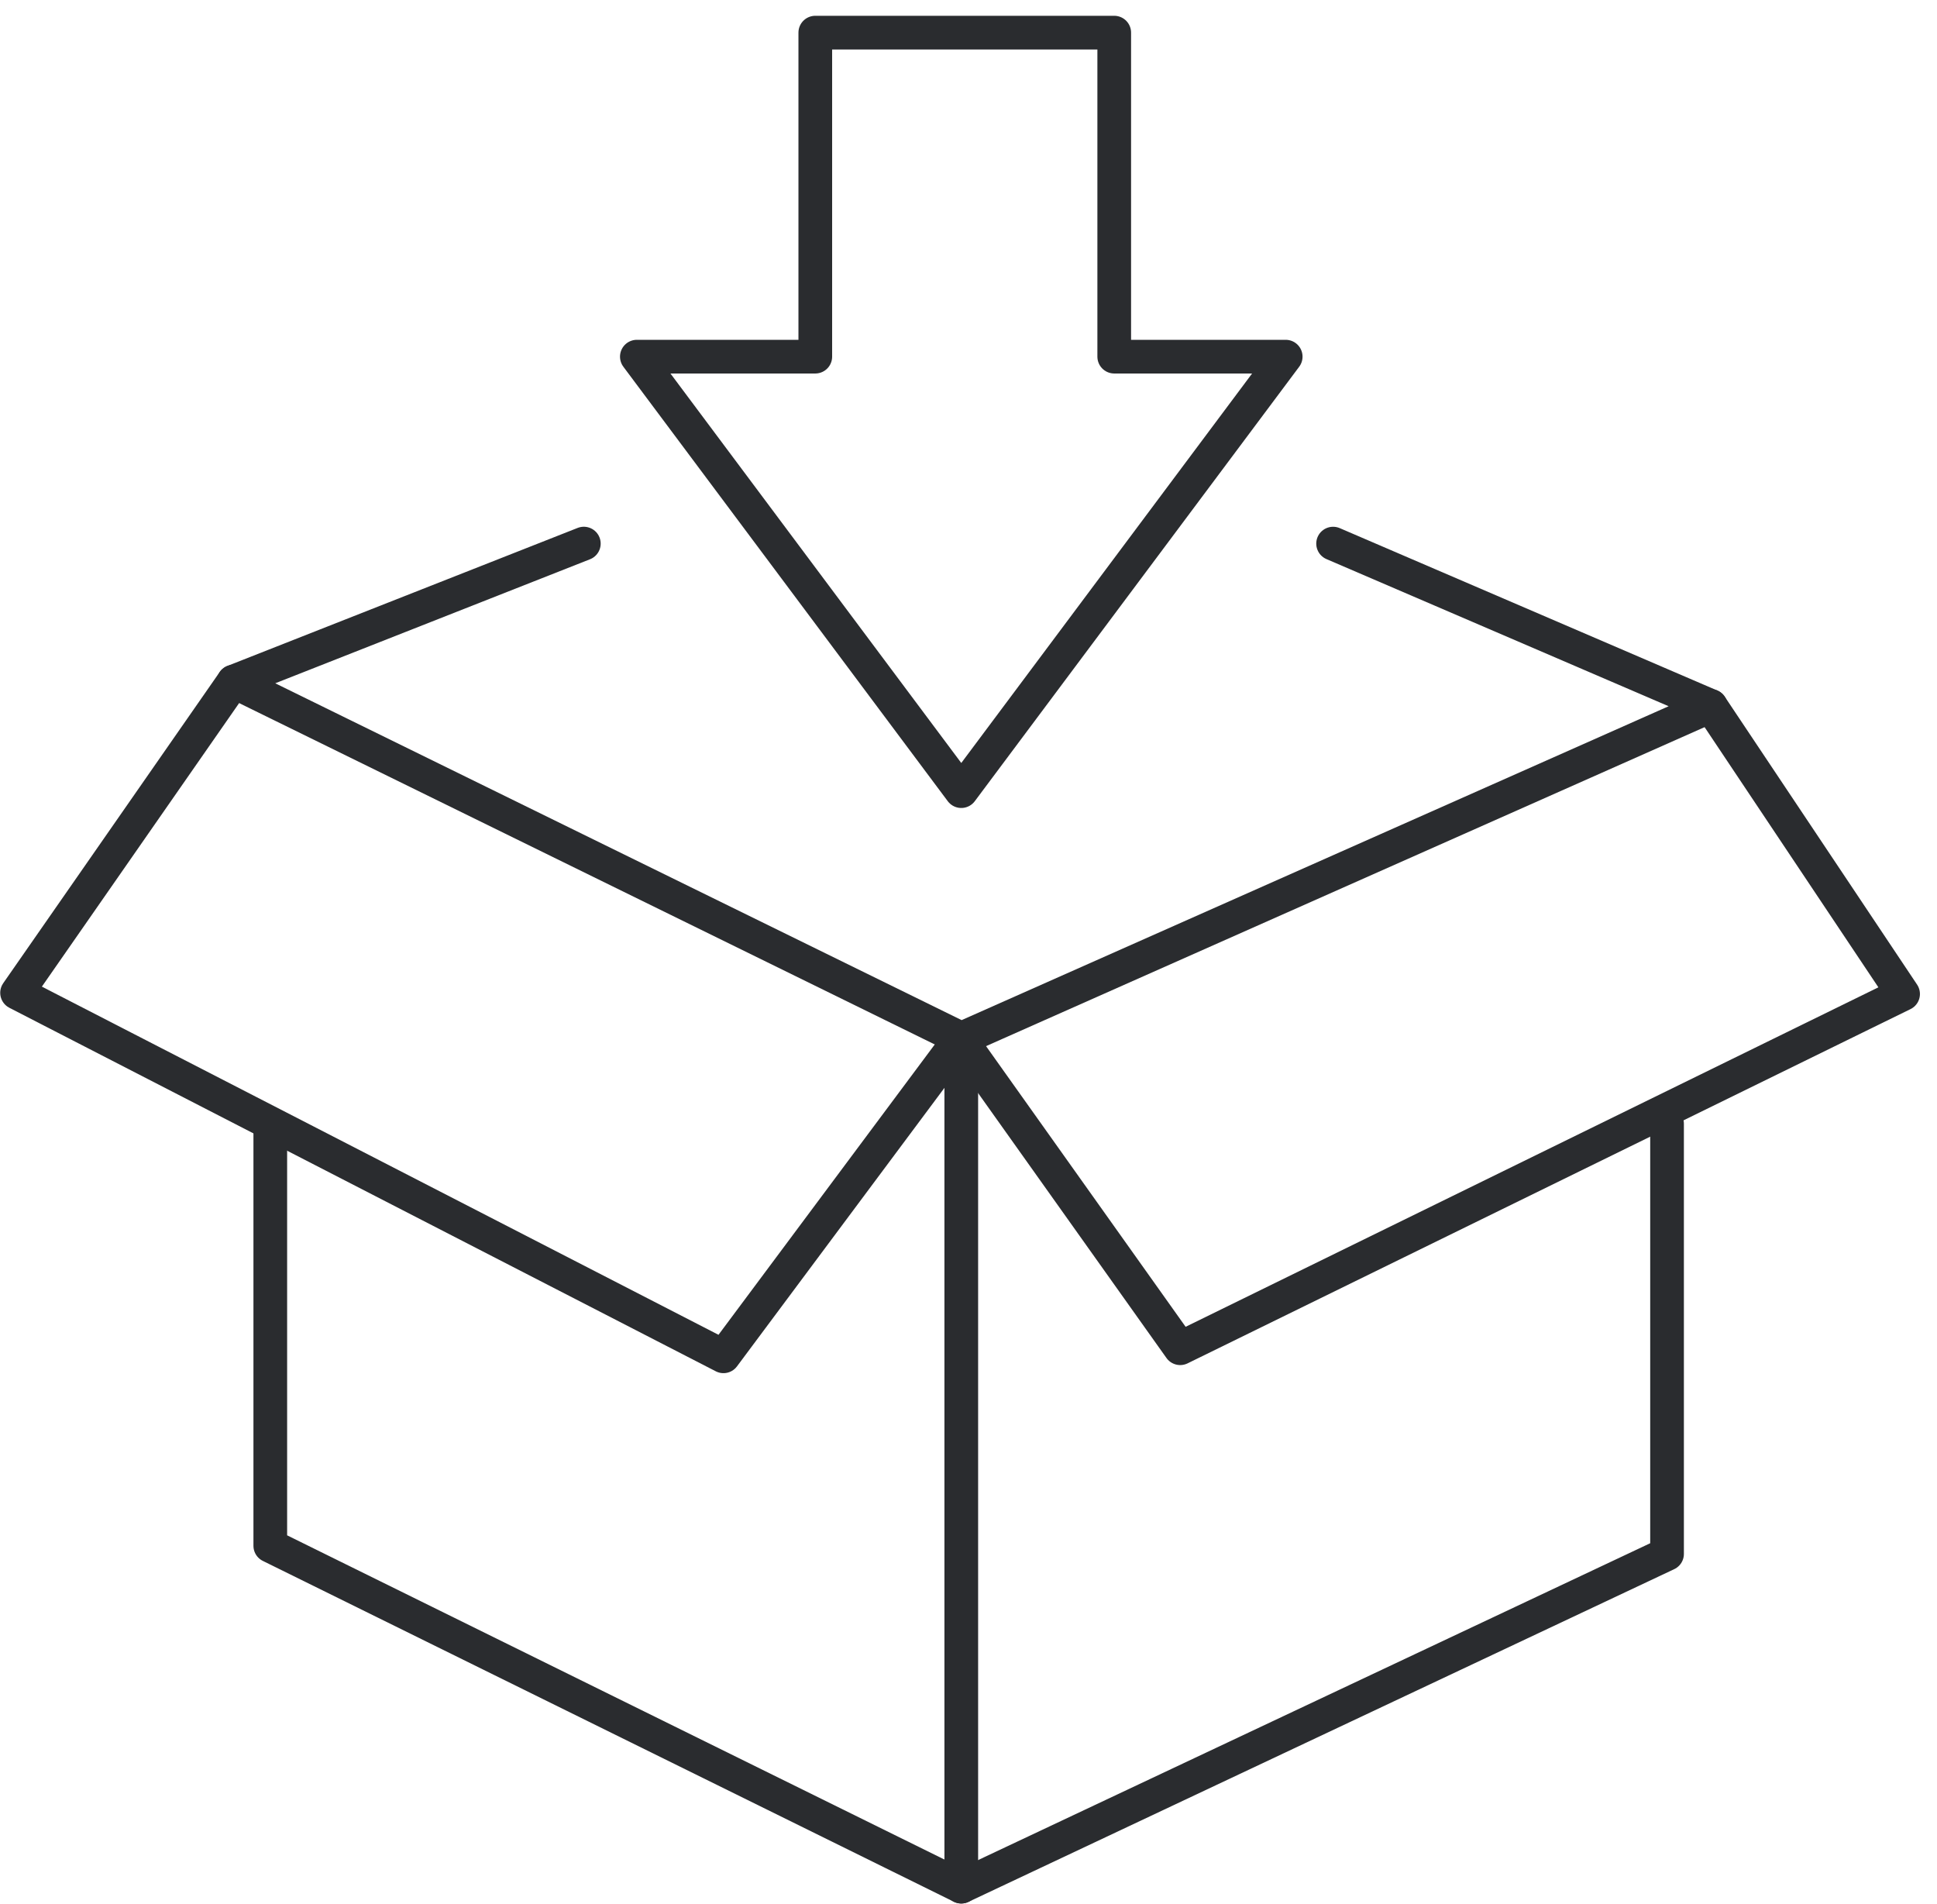 <?xml version="1.0" encoding="UTF-8"?>
<svg id="Layer_1" xmlns="http://www.w3.org/2000/svg" version="1.1" viewBox="0 0 115 113">
  <!-- Generator: Adobe Illustrator 29.1.0, SVG Export Plug-In . SVG Version: 2.1.0 Build 142)  -->
  <defs>
    <style>
      .st0 {
        fill: none;
        stroke: #2a2c2f;
        stroke-linecap: round;
        stroke-linejoin: round;
        stroke-width: 2px;
      }
    </style>
  </defs>
  <path class="st0" d="M34.662,32.268l-20.794,8.192,43.203,21.198,44.494-19.75-22.419-9.639"/>
  <path class="st0" d="M16.047,66.712v25.047l41.024,20.232,41.902-19.75v-25.53"/>
  <path class="st0" d="M57,61.656l13.068,18.375,42.919-21.028-11.422-17.097"/>
  <path class="st0" d="M57,61.656l-14.047,18.855L1.013,58.933l12.854-18.474"/>
  <path class="st0" d="M57.071,111.992v-50.335"/>
  <path class="st0" d="M66.151,1.937h-17.747v19.234h-10.594l19.261,25.791,19.261-25.791h-10.18V1.937Z"/>
</svg>